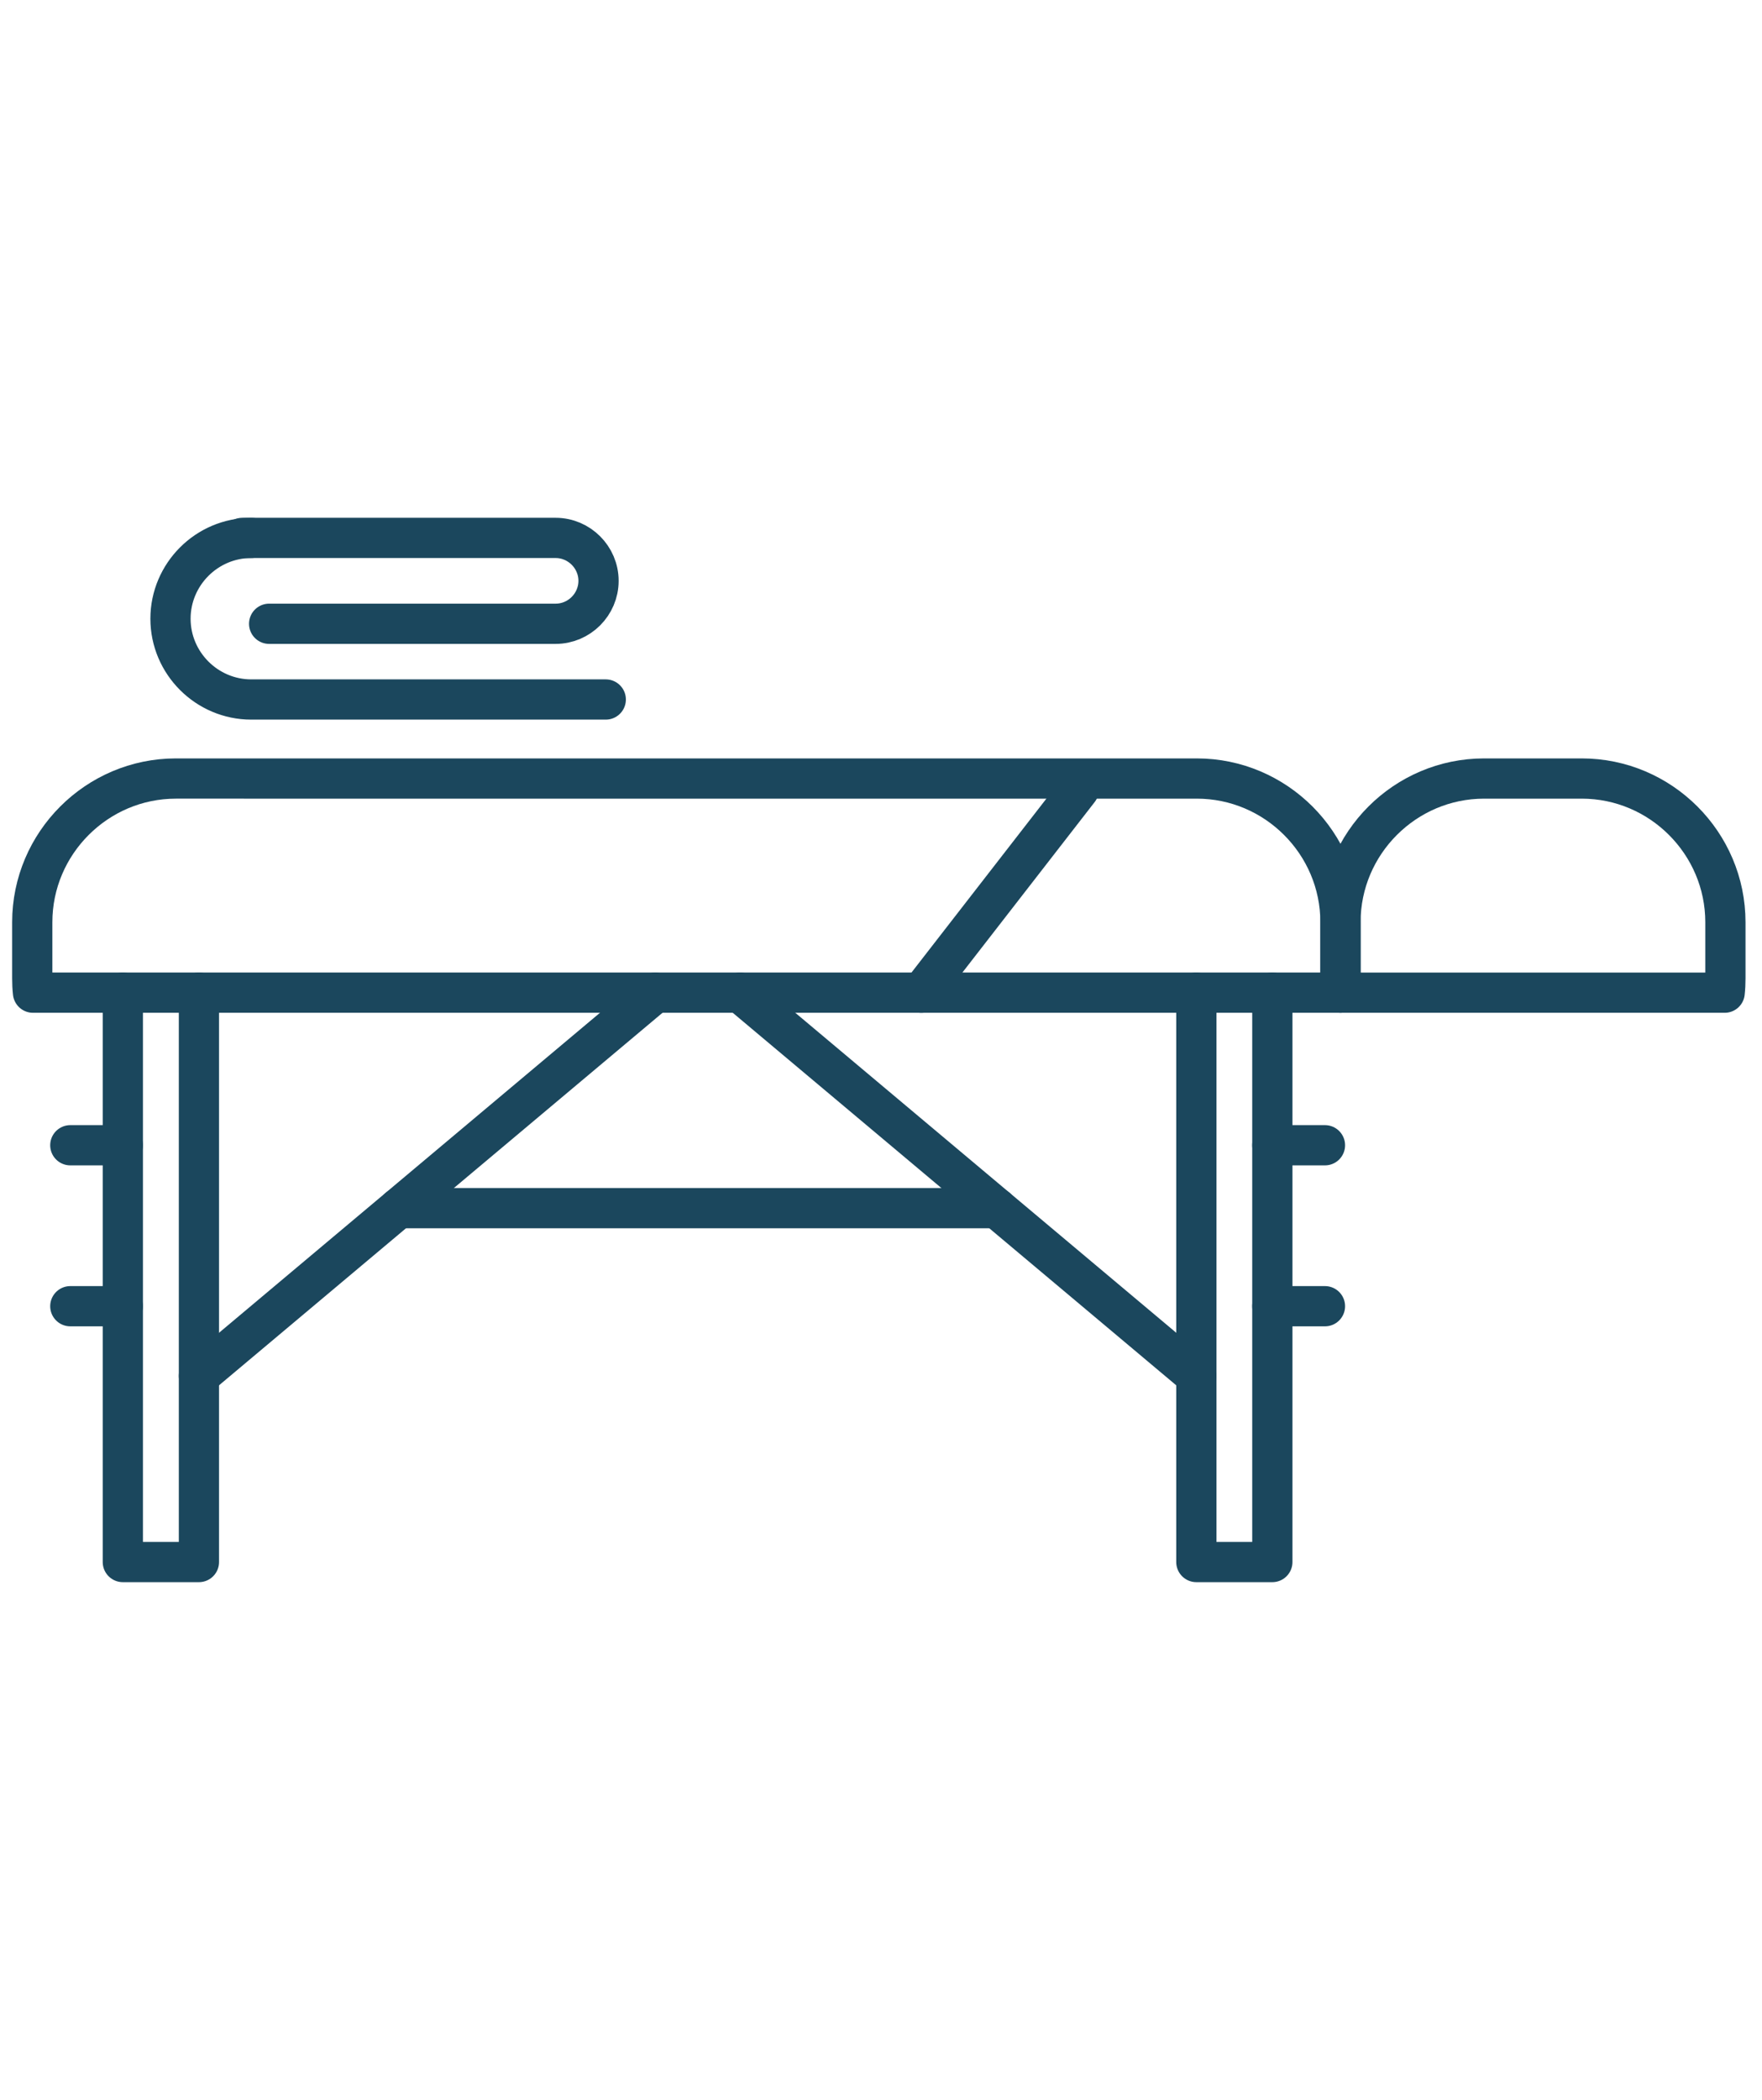 <?xml version="1.0" encoding="UTF-8"?>
<svg id="Layer_1" xmlns="http://www.w3.org/2000/svg" version="1.1" viewBox="0 0 170.42 202.98">
  <!-- Generator: Adobe Illustrator 29.5.1, SVG Export Plug-In . SVG Version: 2.1.0 Build 141)  -->
  <defs>
    <style>
      .st0 {
        fill: none;
        stroke: #1b475d;
        stroke-linecap: round;
        stroke-linejoin: round;
        stroke-width: 3.89px;
      }
    </style>
  </defs>
  <path class="st0" d="M129.58,95.96c.05-.45.07-.91.07-1.38v-5.43c0-7.64-6.25-13.89-13.89-13.89H17.01c-7.64,0-13.89,6.25-13.89,13.89v5.43c0,.47.02.93.07,1.38h126.38Z"/>
  <path class="st0" d="M166.81,95.96c.05-.45.07-.91.07-1.38v-5.43c0-7.64-6.25-13.89-13.89-13.89h-9.45c-7.64,0-13.89,6.25-13.89,13.89v5.43c0,.47.02.93.07,1.38h37.09Z"/>
  <polyline class="st0" points="19.24 95.96 19.24 151 11.88 151 11.88 95.96"/>
  <polyline class="st0" points="123.06 95.96 123.06 151 115.71 151 115.71 95.96"/>
  <line class="st0" x1="63.37" y1="95.96" x2="19.24" y2="133.01"/>
  <line class="st0" x1="71.58" y1="95.96" x2="115.71" y2="133.01"/>
  <line class="st0" x1="38.56" y1="116.79" x2="96.39" y2="116.79"/>
  <line class="st0" x1="104.34" y1="76.34" x2="89.11" y2="95.96"/>
  <g>
    <line class="st0" x1="11.88" y1="110.71" x2="6.8" y2="110.71"/>
    <line class="st0" x1="11.88" y1="126.27" x2="6.8" y2="126.27"/>
  </g>
  <g>
    <line class="st0" x1="128.15" y1="110.71" x2="123.06" y2="110.71"/>
    <line class="st0" x1="128.15" y1="126.27" x2="123.06" y2="126.27"/>
  </g>
  <g>
    <path class="st0" d="M58.59,67.62H24.3c-4.29,0-7.81-3.51-7.81-7.81h0c0-4.29,3.51-7.81,7.81-7.81"/>
    <path class="st0" d="M23.43,52h30.31c2.28,0,4.15,1.87,4.15,4.15h0c0,2.28-1.87,4.15-4.15,4.15h-27.71"/>
  </g>
</svg>